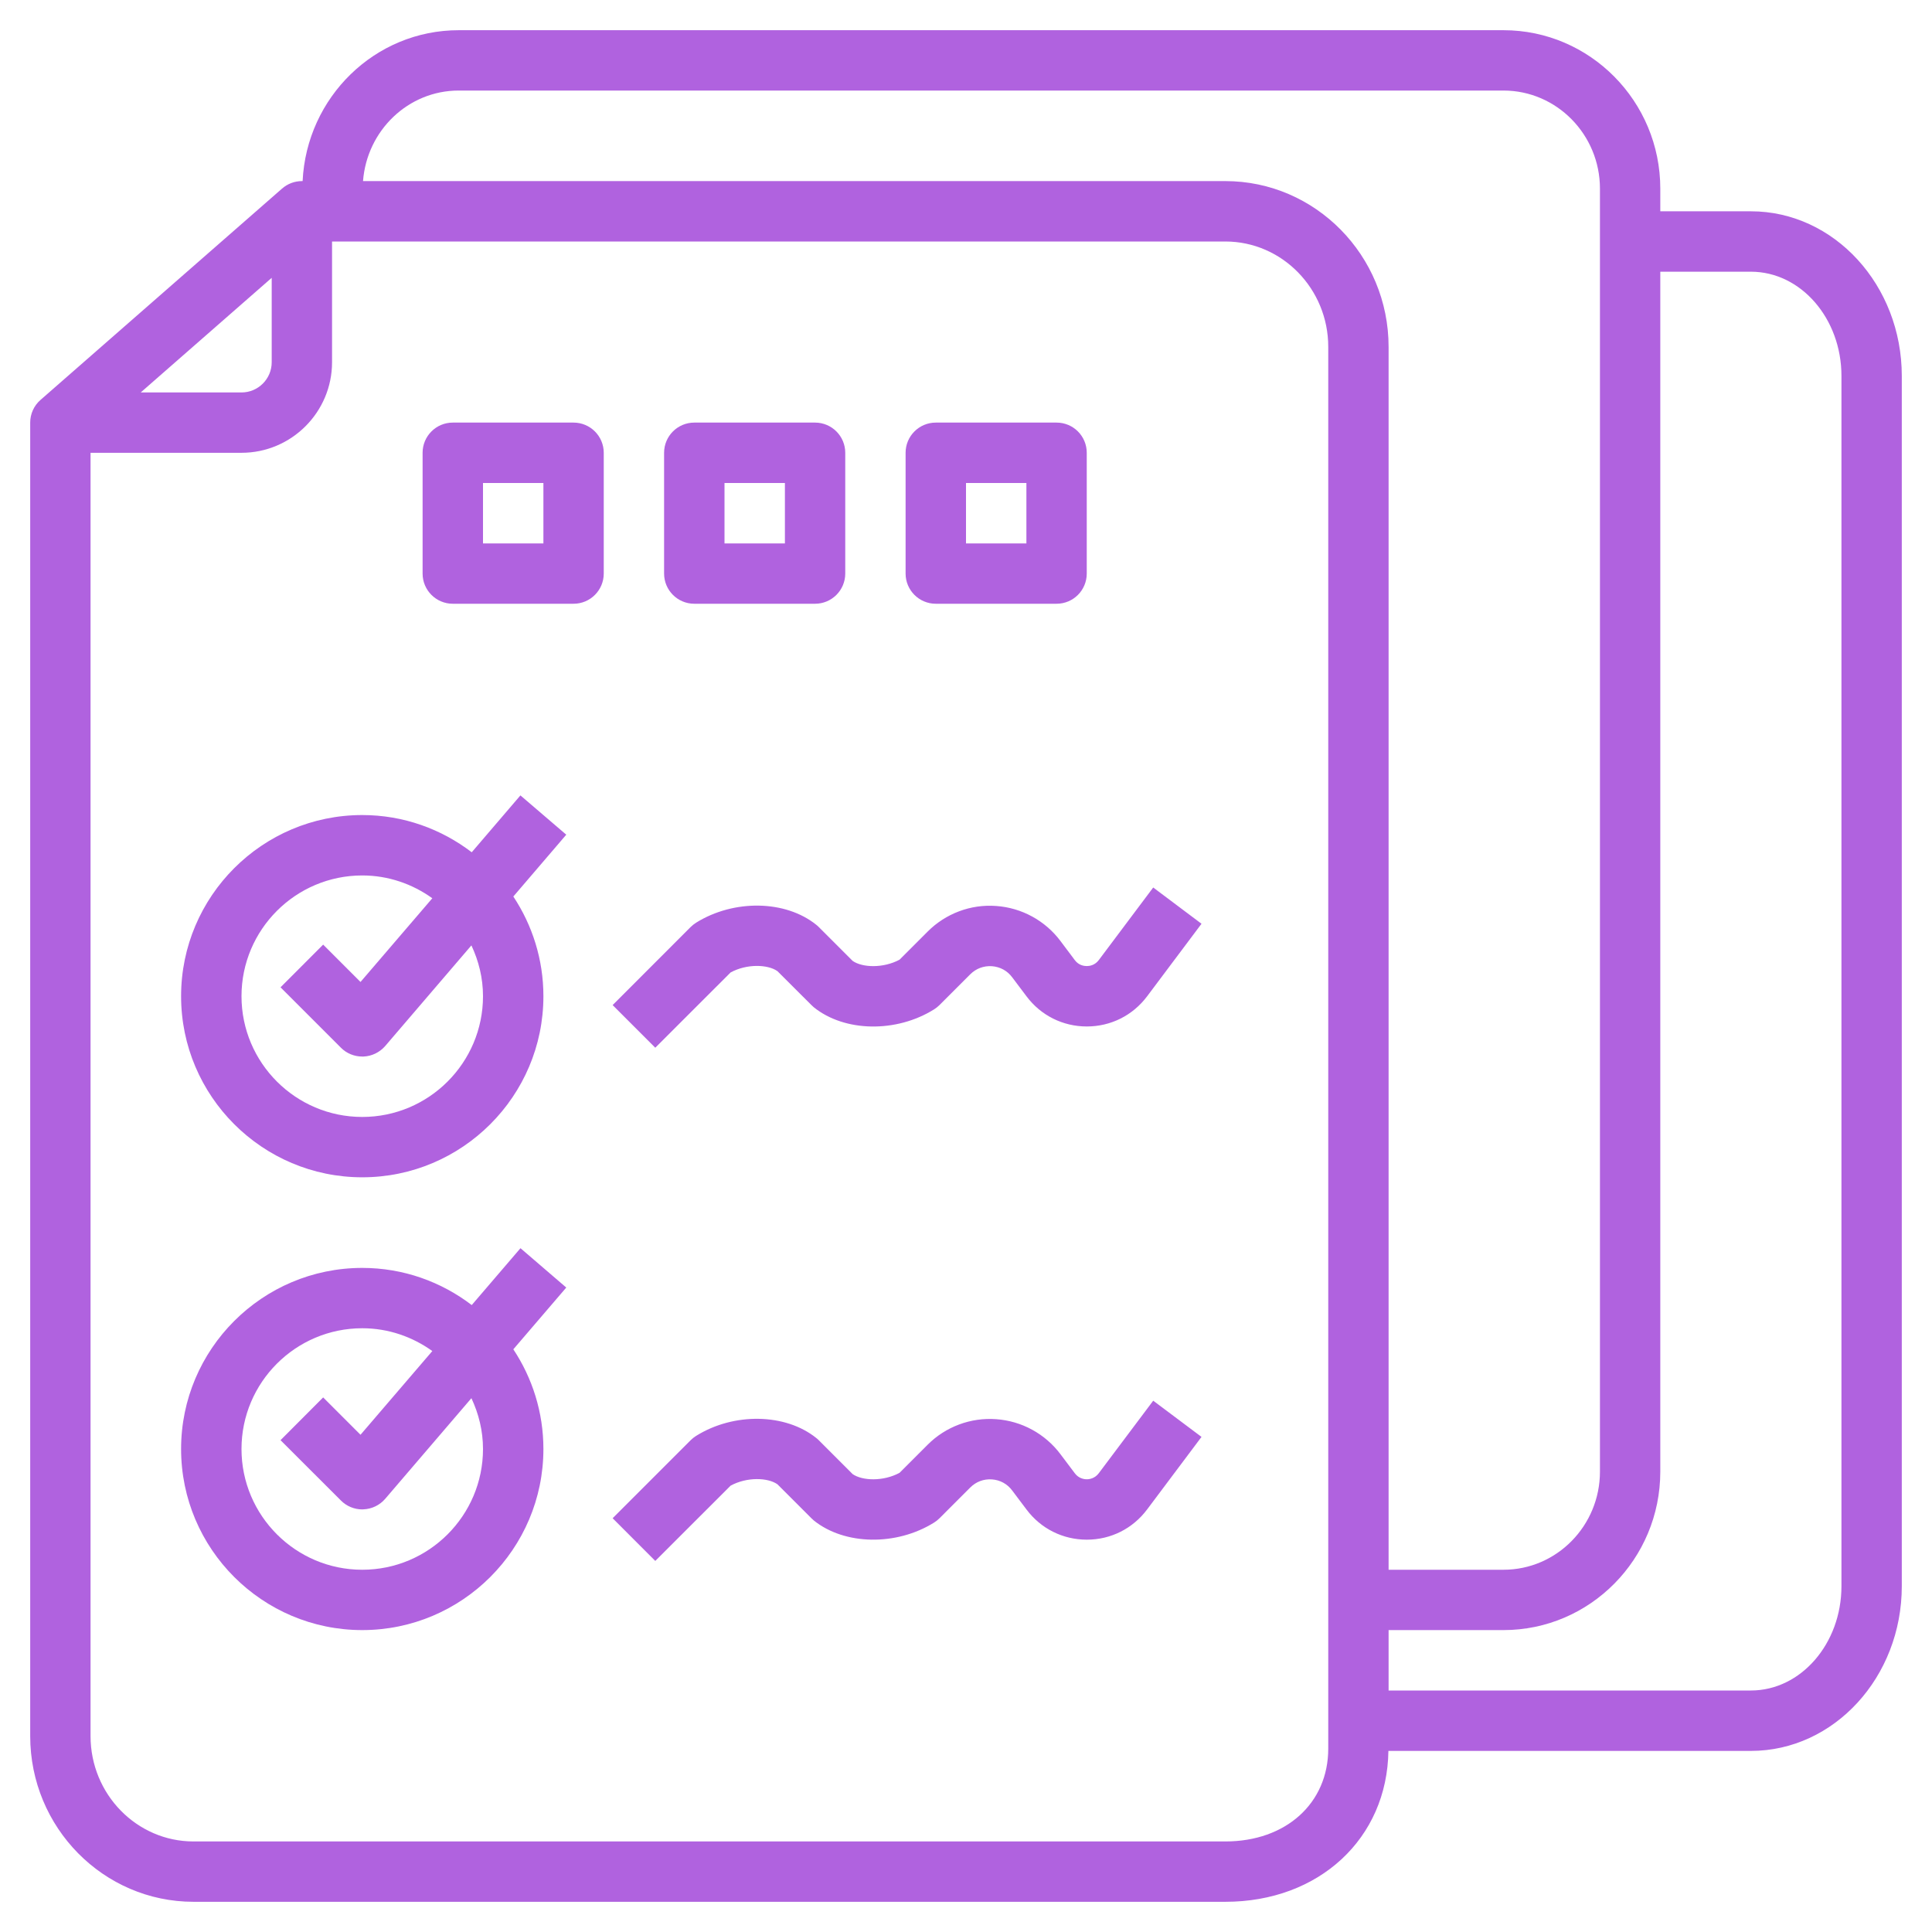 <svg width="30" height="30" viewBox="0 0 30 30" fill="none" xmlns="http://www.w3.org/2000/svg">
<g clip-path="url(#clip0_1083_1997)">
<path d="M27.188 3.281H25.781V2.93C25.781 1.573 24.689 0.469 23.346 0.469H7.123C5.82 0.469 4.761 1.511 4.699 2.812H4.688C4.574 2.812 4.464 2.854 4.379 2.929L0.629 6.21C0.527 6.299 0.469 6.427 0.469 6.562V26.958C0.469 28.377 1.606 29.531 3.005 29.531H19.027C20.483 29.531 21.541 28.547 21.559 27.188H27.188C28.48 27.188 29.531 26.041 29.531 24.63V5.838C29.531 4.428 28.48 3.281 27.188 3.281ZM4.219 4.314V5.625C4.219 5.883 4.009 6.094 3.75 6.094H2.185L4.219 4.314ZM20.625 27.153C20.625 28.001 19.968 28.594 19.027 28.594H3.005C2.123 28.594 1.406 27.86 1.406 26.958V7.031H3.75C4.525 7.031 5.156 6.4 5.156 5.625V3.75H19.027C19.908 3.75 20.625 4.484 20.625 5.386V27.153ZM19.027 2.812H5.637C5.697 2.028 6.337 1.406 7.123 1.406H23.346C24.172 1.406 24.844 2.09 24.844 2.93V22.851C24.844 23.692 24.172 24.375 23.346 24.375H21.562V5.386C21.562 3.967 20.425 2.812 19.027 2.812ZM28.594 24.63C28.594 25.523 27.963 26.25 27.188 26.25H21.562V25.312H23.346C24.689 25.312 25.781 24.209 25.781 22.851V4.219H27.188C27.963 4.219 28.594 4.945 28.594 5.838V24.63Z" fill="#B062DF"/>
<path d="M7.325 13.234C6.853 12.873 6.264 12.656 5.625 12.656C4.074 12.656 2.812 13.918 2.812 15.469C2.812 17.02 4.074 18.281 5.625 18.281C7.176 18.281 8.438 17.02 8.438 15.469C8.438 14.897 8.265 14.365 7.971 13.921L8.793 12.961L8.081 12.351L7.325 13.234ZM7.5 15.469C7.5 16.503 6.659 17.344 5.625 17.344C4.591 17.344 3.75 16.503 3.75 15.469C3.75 14.435 4.591 13.594 5.625 13.594C6.031 13.594 6.405 13.727 6.713 13.948L5.598 15.248L5.018 14.668L4.356 15.331L5.294 16.269C5.381 16.357 5.501 16.406 5.625 16.406C5.631 16.406 5.637 16.406 5.643 16.406C5.773 16.401 5.896 16.341 5.981 16.243L7.32 14.68C7.433 14.921 7.5 15.186 7.5 15.469Z" fill="#B062DF"/>
<path d="M8.082 19.382L7.325 20.265C6.853 19.904 6.264 19.688 5.625 19.688C4.074 19.688 2.812 20.949 2.812 22.5C2.812 24.051 4.074 25.312 5.625 25.312C7.176 25.312 8.438 24.051 8.438 22.5C8.438 21.928 8.265 21.396 7.971 20.952L8.793 19.993L8.082 19.382ZM7.5 22.5C7.5 23.534 6.659 24.375 5.625 24.375C4.591 24.375 3.75 23.534 3.75 22.5C3.75 21.466 4.591 20.625 5.625 20.625C6.031 20.625 6.405 20.758 6.713 20.979L5.598 22.279L5.018 21.699L4.356 22.363L5.294 23.3C5.381 23.388 5.501 23.438 5.625 23.438C5.631 23.438 5.637 23.438 5.643 23.437C5.773 23.432 5.896 23.373 5.981 23.274L7.32 21.711C7.433 21.952 7.5 22.217 7.5 22.5Z" fill="#B062DF"/>
<path d="M17.062 22.876C17.001 22.957 16.919 22.97 16.875 22.97C16.832 22.97 16.749 22.957 16.689 22.876L16.467 22.581C16.229 22.264 15.865 22.065 15.469 22.037C15.074 22.008 14.684 22.153 14.404 22.434L13.968 22.87C13.716 23.006 13.392 22.995 13.24 22.89L12.713 22.363C12.702 22.351 12.689 22.34 12.676 22.33C12.198 21.945 11.395 21.93 10.808 22.297C10.778 22.316 10.75 22.338 10.725 22.363L9.513 23.575L10.175 24.238L11.345 23.069C11.597 22.932 11.922 22.942 12.072 23.048L12.6 23.576C12.612 23.587 12.624 23.599 12.637 23.61C13.116 23.995 13.919 24.008 14.505 23.642C14.535 23.623 14.563 23.601 14.588 23.576L15.066 23.098C15.156 23.008 15.275 22.963 15.402 22.972C15.53 22.981 15.641 23.042 15.717 23.144L15.939 23.439C16.162 23.737 16.504 23.908 16.876 23.908C17.248 23.908 17.589 23.737 17.812 23.439L18.657 22.312L17.907 21.75L17.062 22.876Z" fill="#B062DF"/>
<path d="M17.062 14.908C17.001 14.989 16.919 15.001 16.875 15.001C16.832 15.001 16.749 14.989 16.689 14.908L16.467 14.612C16.229 14.295 15.865 14.096 15.469 14.068C15.074 14.038 14.684 14.185 14.404 14.466L13.968 14.902C13.716 15.037 13.392 15.027 13.24 14.921L12.713 14.394C12.702 14.383 12.689 14.371 12.676 14.361C12.198 13.975 11.395 13.962 10.808 14.328C10.778 14.348 10.75 14.369 10.725 14.394L9.513 15.607L10.175 16.269L11.345 15.1C11.597 14.963 11.922 14.974 12.072 15.08L12.6 15.607C12.612 15.619 12.624 15.63 12.637 15.641C13.116 16.027 13.919 16.04 14.505 15.673C14.535 15.654 14.563 15.632 14.588 15.607L15.066 15.129C15.156 15.039 15.275 14.995 15.402 15.003C15.53 15.013 15.641 15.073 15.717 15.175L15.939 15.47C16.162 15.768 16.504 15.939 16.876 15.939C17.248 15.939 17.589 15.768 17.812 15.471L18.657 14.344L17.907 13.781L17.062 14.908Z" fill="#B062DF"/>
<path d="M8.906 6.562H7.031C6.772 6.562 6.562 6.772 6.562 7.031V8.906C6.562 9.165 6.772 9.375 7.031 9.375H8.906C9.165 9.375 9.375 9.165 9.375 8.906V7.031C9.375 6.772 9.165 6.562 8.906 6.562ZM8.438 8.438H7.5V7.5H8.438V8.438Z" fill="#B062DF"/>
<path d="M10.781 9.375H12.656C12.915 9.375 13.125 9.165 13.125 8.906V7.031C13.125 6.772 12.915 6.562 12.656 6.562H10.781C10.522 6.562 10.312 6.772 10.312 7.031V8.906C10.312 9.165 10.522 9.375 10.781 9.375ZM11.25 7.5H12.188V8.438H11.25V7.5Z" fill="#B062DF"/>
<path d="M14.531 9.375H16.406C16.666 9.375 16.875 9.165 16.875 8.906V7.031C16.875 6.772 16.666 6.562 16.406 6.562H14.531C14.272 6.562 14.062 6.772 14.062 7.031V8.906C14.062 9.165 14.272 9.375 14.531 9.375ZM15 7.5H15.938V8.438H15V7.5Z" fill="#B062DF"/>
</g>
<defs>
<clipPath id="clip0_1083_1997">
<rect width="30" height="30" fill="white"/>
</clipPath>
</defs>
</svg>
